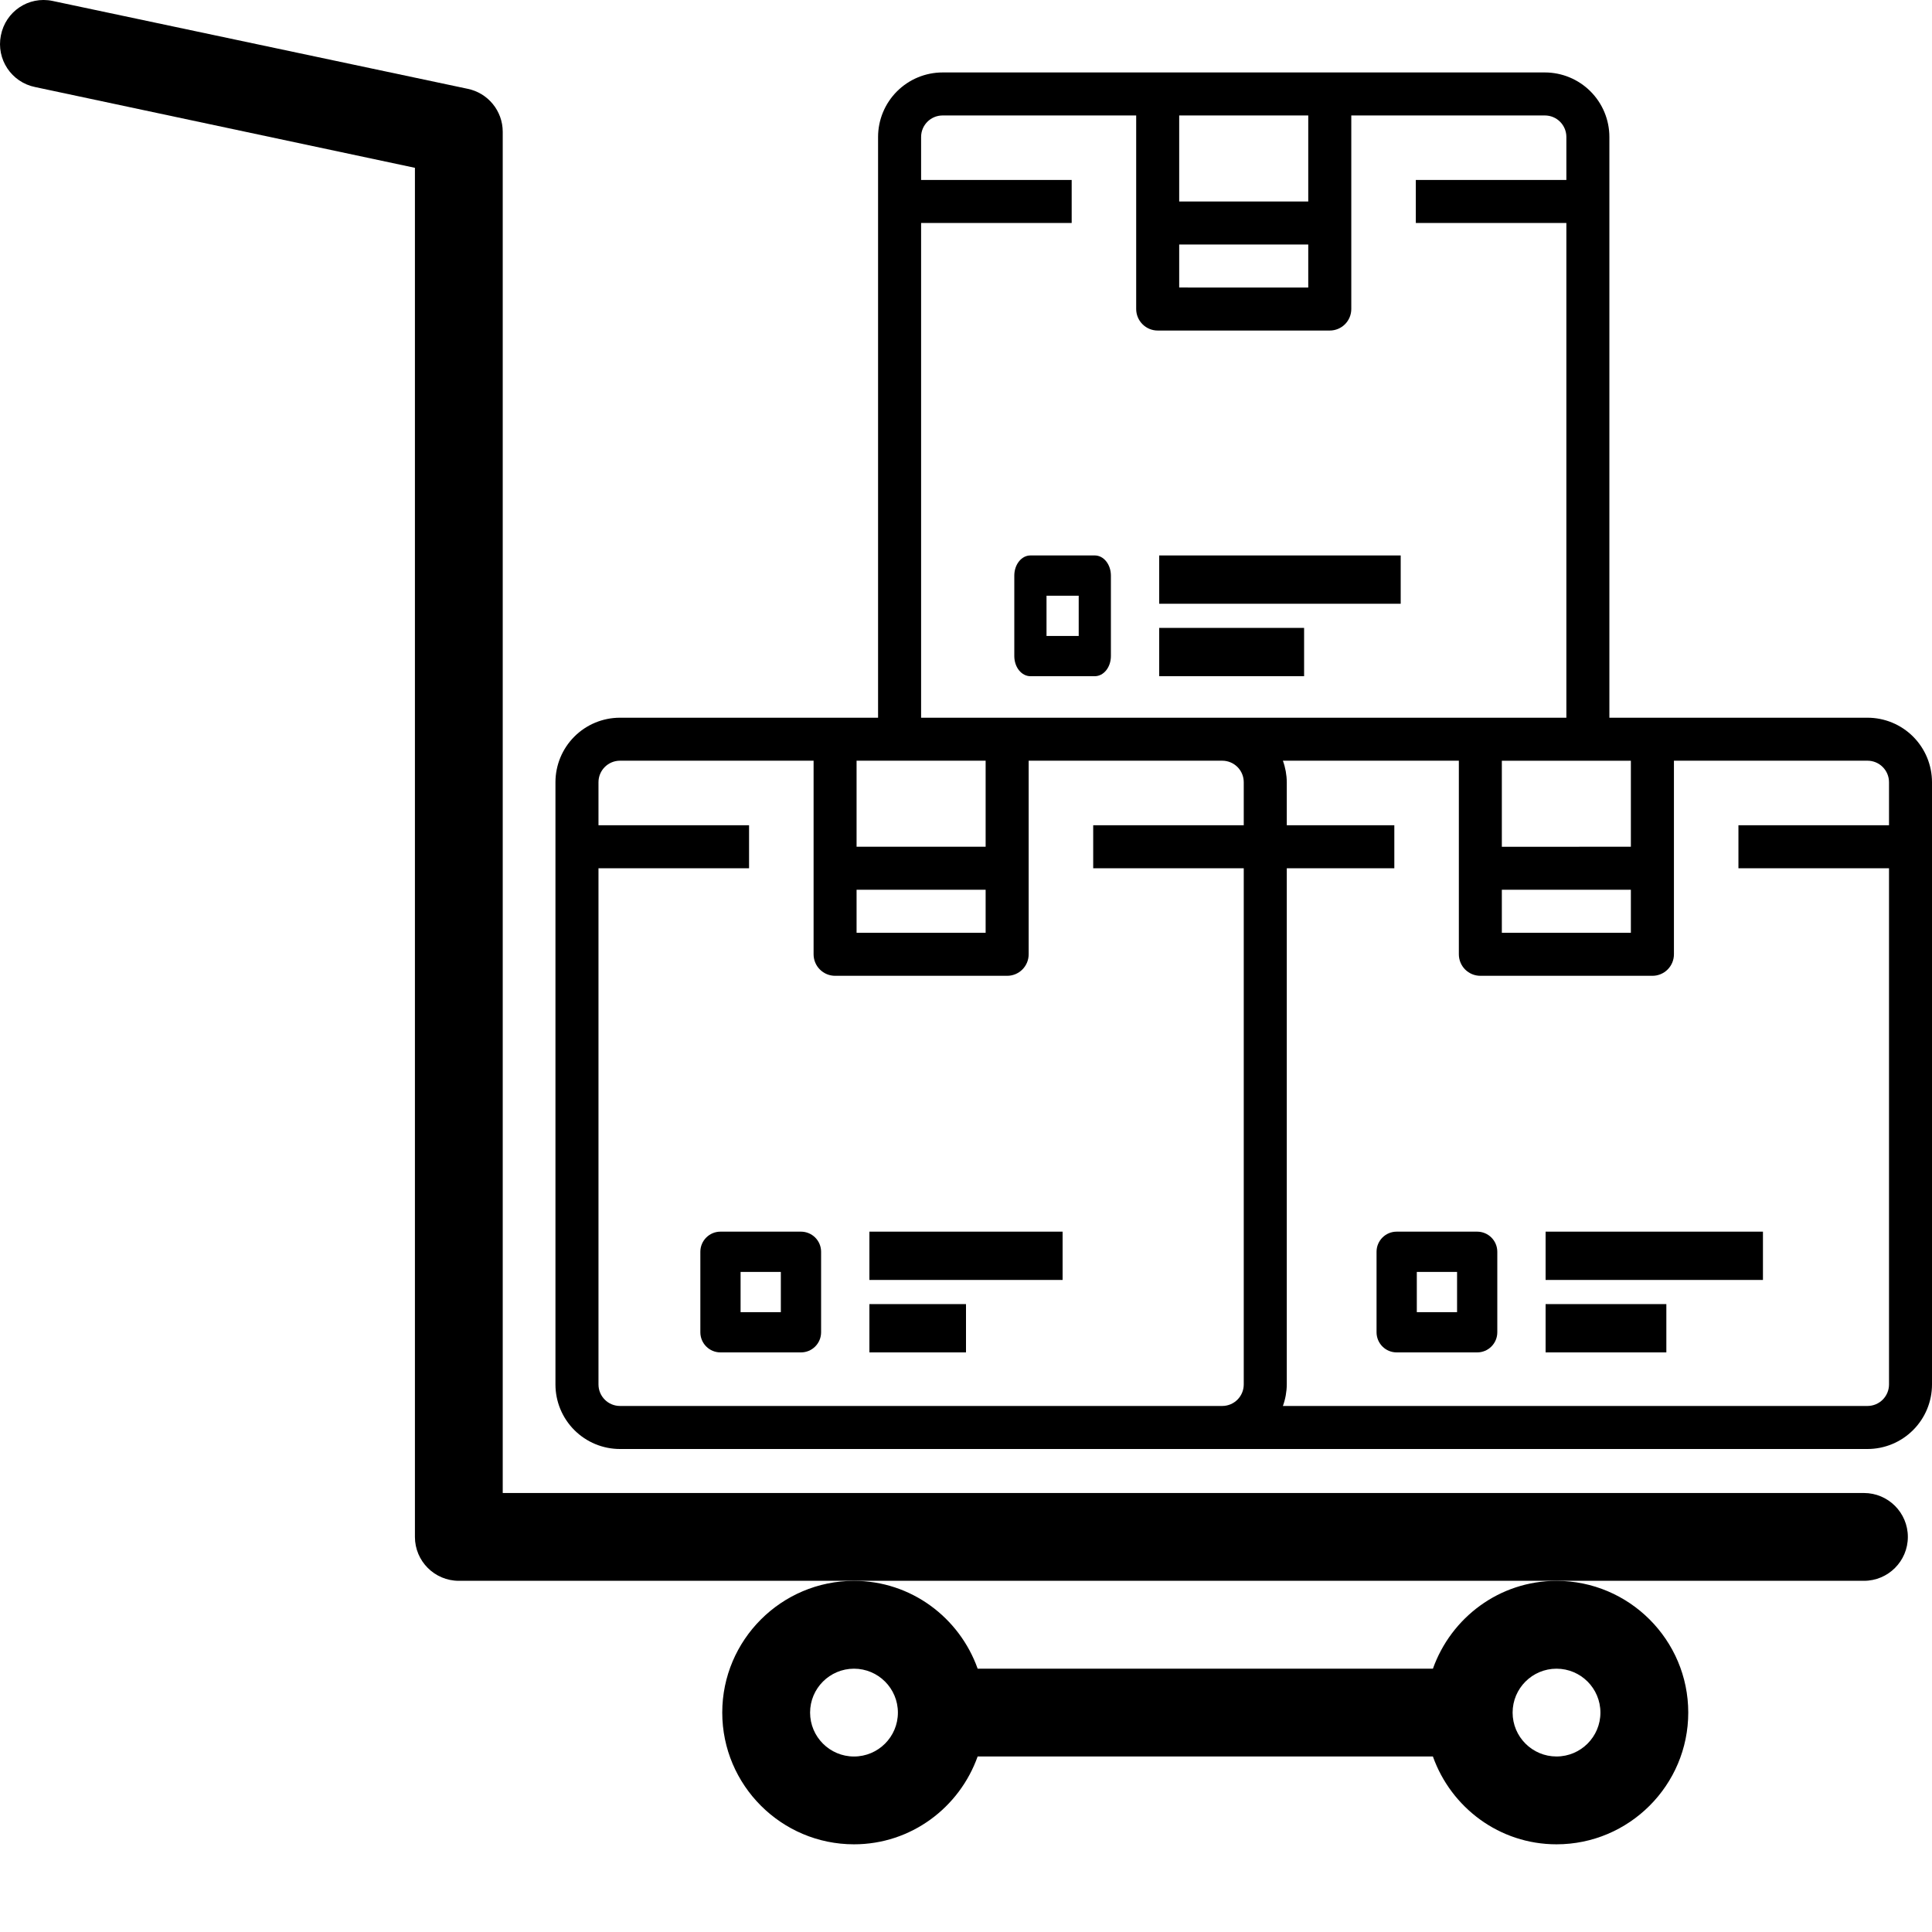 <?xml version="1.0" encoding="UTF-8"?> <svg xmlns="http://www.w3.org/2000/svg" width="80" height="80" viewBox="0 0 80 80" fill="none"> <g clip-path="url(#clip0_371_59)"> <path d="M2.173 0.038L19.355 3.675C20.206 3.846 20.817 4.592 20.817 5.457V61.822H77.181C78.185 61.822 79 62.636 79 63.64C79 64.644 78.185 65.458 77.182 65.458H18.999C17.995 65.458 17.181 64.643 17.181 63.64V6.949L1.461 3.606C0.475 3.41 -0.161 2.454 0.036 1.468C0.228 0.479 1.176 -0.169 2.173 0.038Z" fill="black"></path> <path d="M77.328 29.719H66.641V5.672C66.641 4.963 66.359 4.284 65.858 3.783C65.357 3.282 64.677 3 63.969 3H39.031C38.323 3 37.643 3.282 37.142 3.783C36.641 4.284 36.359 4.963 36.359 5.672V29.719H25.672C24.963 29.719 24.284 30 23.783 30.501C23.282 31.002 23 31.682 23 32.391V57.328C23 58.037 23.282 58.716 23.783 59.217C24.284 59.718 24.963 60 25.672 60H77.328C78.037 60 78.716 59.718 79.217 59.217C79.718 58.716 80 58.037 80 57.328V32.391C80 31.682 79.718 31.002 79.217 30.501C78.716 30 78.037 29.719 77.328 29.719H77.328ZM67.531 31.5V35.062L62.188 35.063V31.5L67.531 31.5ZM67.531 36.843V38.625H62.188V36.843H67.531ZM48.828 4.781H54.172V8.343H48.828V4.781ZM48.828 10.124H54.172V11.906L48.828 11.905V10.124ZM38.141 9.233H44.376V7.452H38.141V5.671C38.141 5.179 38.54 4.781 39.032 4.781H47.047V12.796C47.047 13.032 47.141 13.259 47.309 13.426C47.475 13.593 47.702 13.687 47.938 13.687H55.063C55.299 13.687 55.526 13.593 55.693 13.426C55.86 13.259 55.954 13.032 55.954 12.796V4.781H63.969C64.206 4.781 64.432 4.874 64.599 5.041C64.766 5.208 64.86 5.435 64.86 5.671V7.452H58.626V9.233H64.86V29.719H38.141L38.141 9.233ZM35.469 31.499H40.813V35.061L35.469 35.062V31.499ZM35.469 36.843H40.813V38.624H35.469V36.843ZM51.501 34.171H45.267V35.952H51.501V57.327C51.501 57.563 51.407 57.79 51.24 57.957C51.073 58.124 50.846 58.218 50.611 58.218H25.673C25.181 58.218 24.782 57.819 24.782 57.327V35.952H31.017V34.171H24.782V32.39C24.782 31.898 25.181 31.499 25.673 31.499H33.689V39.515C33.689 39.751 33.782 39.978 33.95 40.145C34.117 40.312 34.343 40.406 34.579 40.406H41.705C41.941 40.406 42.167 40.312 42.334 40.145C42.501 39.978 42.595 39.751 42.595 39.515V31.499H50.611C50.847 31.499 51.073 31.593 51.241 31.76C51.408 31.927 51.501 32.153 51.501 32.39L51.501 34.171ZM78.22 34.171H71.985V35.952H78.22V57.327C78.22 57.563 78.126 57.79 77.959 57.957C77.792 58.124 77.565 58.218 77.329 58.218H53.122C53.226 57.932 53.28 57.631 53.283 57.327V35.952H57.736V34.171H53.283V32.39C53.28 32.086 53.226 31.785 53.122 31.499H60.408V39.515C60.408 39.751 60.502 39.978 60.668 40.145C60.836 40.312 61.062 40.406 61.298 40.406H68.424C68.66 40.406 68.886 40.312 69.053 40.145C69.22 39.978 69.314 39.751 69.314 39.515V31.499H77.33C77.566 31.499 77.793 31.593 77.959 31.76C78.126 31.927 78.22 32.153 78.22 32.39L78.22 34.171Z" fill="black"></path> <path d="M45.334 28C45.511 28 45.68 27.912 45.805 27.756C45.93 27.6 46 27.388 46 27.166V23.833C46 23.612 45.93 23.4 45.805 23.244C45.68 23.087 45.511 23 45.334 23H42.667C42.299 23 42 23.373 42 23.833V27.166C42 27.388 42.07 27.6 42.195 27.756C42.321 27.912 42.49 28 42.667 28L45.334 28ZM43.334 24.667H44.667V26.334L43.334 26.333V24.667Z" fill="black"></path> <path d="M48 23H58V25H48V23Z" fill="black"></path> <path d="M48 26H54V28H48V26Z" fill="black"></path> <path d="M33.166 51H29.833C29.373 51 29 51.373 29 51.833V55.167C29 55.388 29.087 55.6 29.244 55.756C29.4 55.913 29.612 56 29.833 56H33.166C33.388 56 33.599 55.913 33.756 55.756C33.912 55.6 34 55.388 34 55.167V51.833C34 51.612 33.912 51.4 33.756 51.244C33.599 51.088 33.388 51 33.166 51L33.166 51ZM32.333 54.333H30.666V52.667H32.333V54.333Z" fill="black"></path> <path d="M36 51H44V53H36V51Z" fill="black"></path> <path d="M36 54H40V56H36V54Z" fill="black"></path> <path d="M61.167 51H57.833C57.373 51 57 51.373 57 51.833V55.167C57 55.388 57.088 55.6 57.244 55.756C57.4 55.913 57.612 56 57.833 56H61.167C61.388 56 61.6 55.913 61.756 55.756C61.912 55.6 62 55.388 62 55.167V51.833C62 51.612 61.912 51.4 61.756 51.244C61.6 51.088 61.388 51 61.167 51L61.167 51ZM60.334 54.333H58.667V52.667H60.334V54.333Z" fill="black"></path> <path d="M64 51H73V53H64V51Z" fill="black"></path> <path d="M64 54H69V56H64V54Z" fill="black"></path> <path d="M59.334 69.097H40.483C39.73 66.984 37.73 65.46 35.363 65.46C32.355 65.46 29.907 67.907 29.907 70.914C29.907 73.921 32.355 76.369 35.362 76.369C37.729 76.369 39.729 74.846 40.482 72.732H59.333C60.085 74.845 62.085 76.369 64.452 76.369C67.459 76.369 69.907 73.921 69.907 70.914C69.907 67.907 67.459 65.46 64.452 65.46C62.086 65.46 60.086 66.984 59.334 69.097V69.097ZM35.362 72.733C34.358 72.733 33.544 71.918 33.544 70.915C33.544 69.911 34.359 69.097 35.362 69.097C36.366 69.097 37.18 69.912 37.18 70.915C37.18 71.918 36.366 72.733 35.362 72.733ZM64.452 69.097C65.456 69.097 66.27 69.911 66.27 70.915C66.27 71.918 65.455 72.732 64.452 72.732C63.449 72.733 62.634 71.918 62.634 70.915C62.634 69.911 63.449 69.097 64.452 69.097V69.097Z" fill="black"></path> </g> <defs> <clipPath id="clip0_371_59"> <rect width="80" height="80" fill="white"></rect> </clipPath> </defs> </svg> 